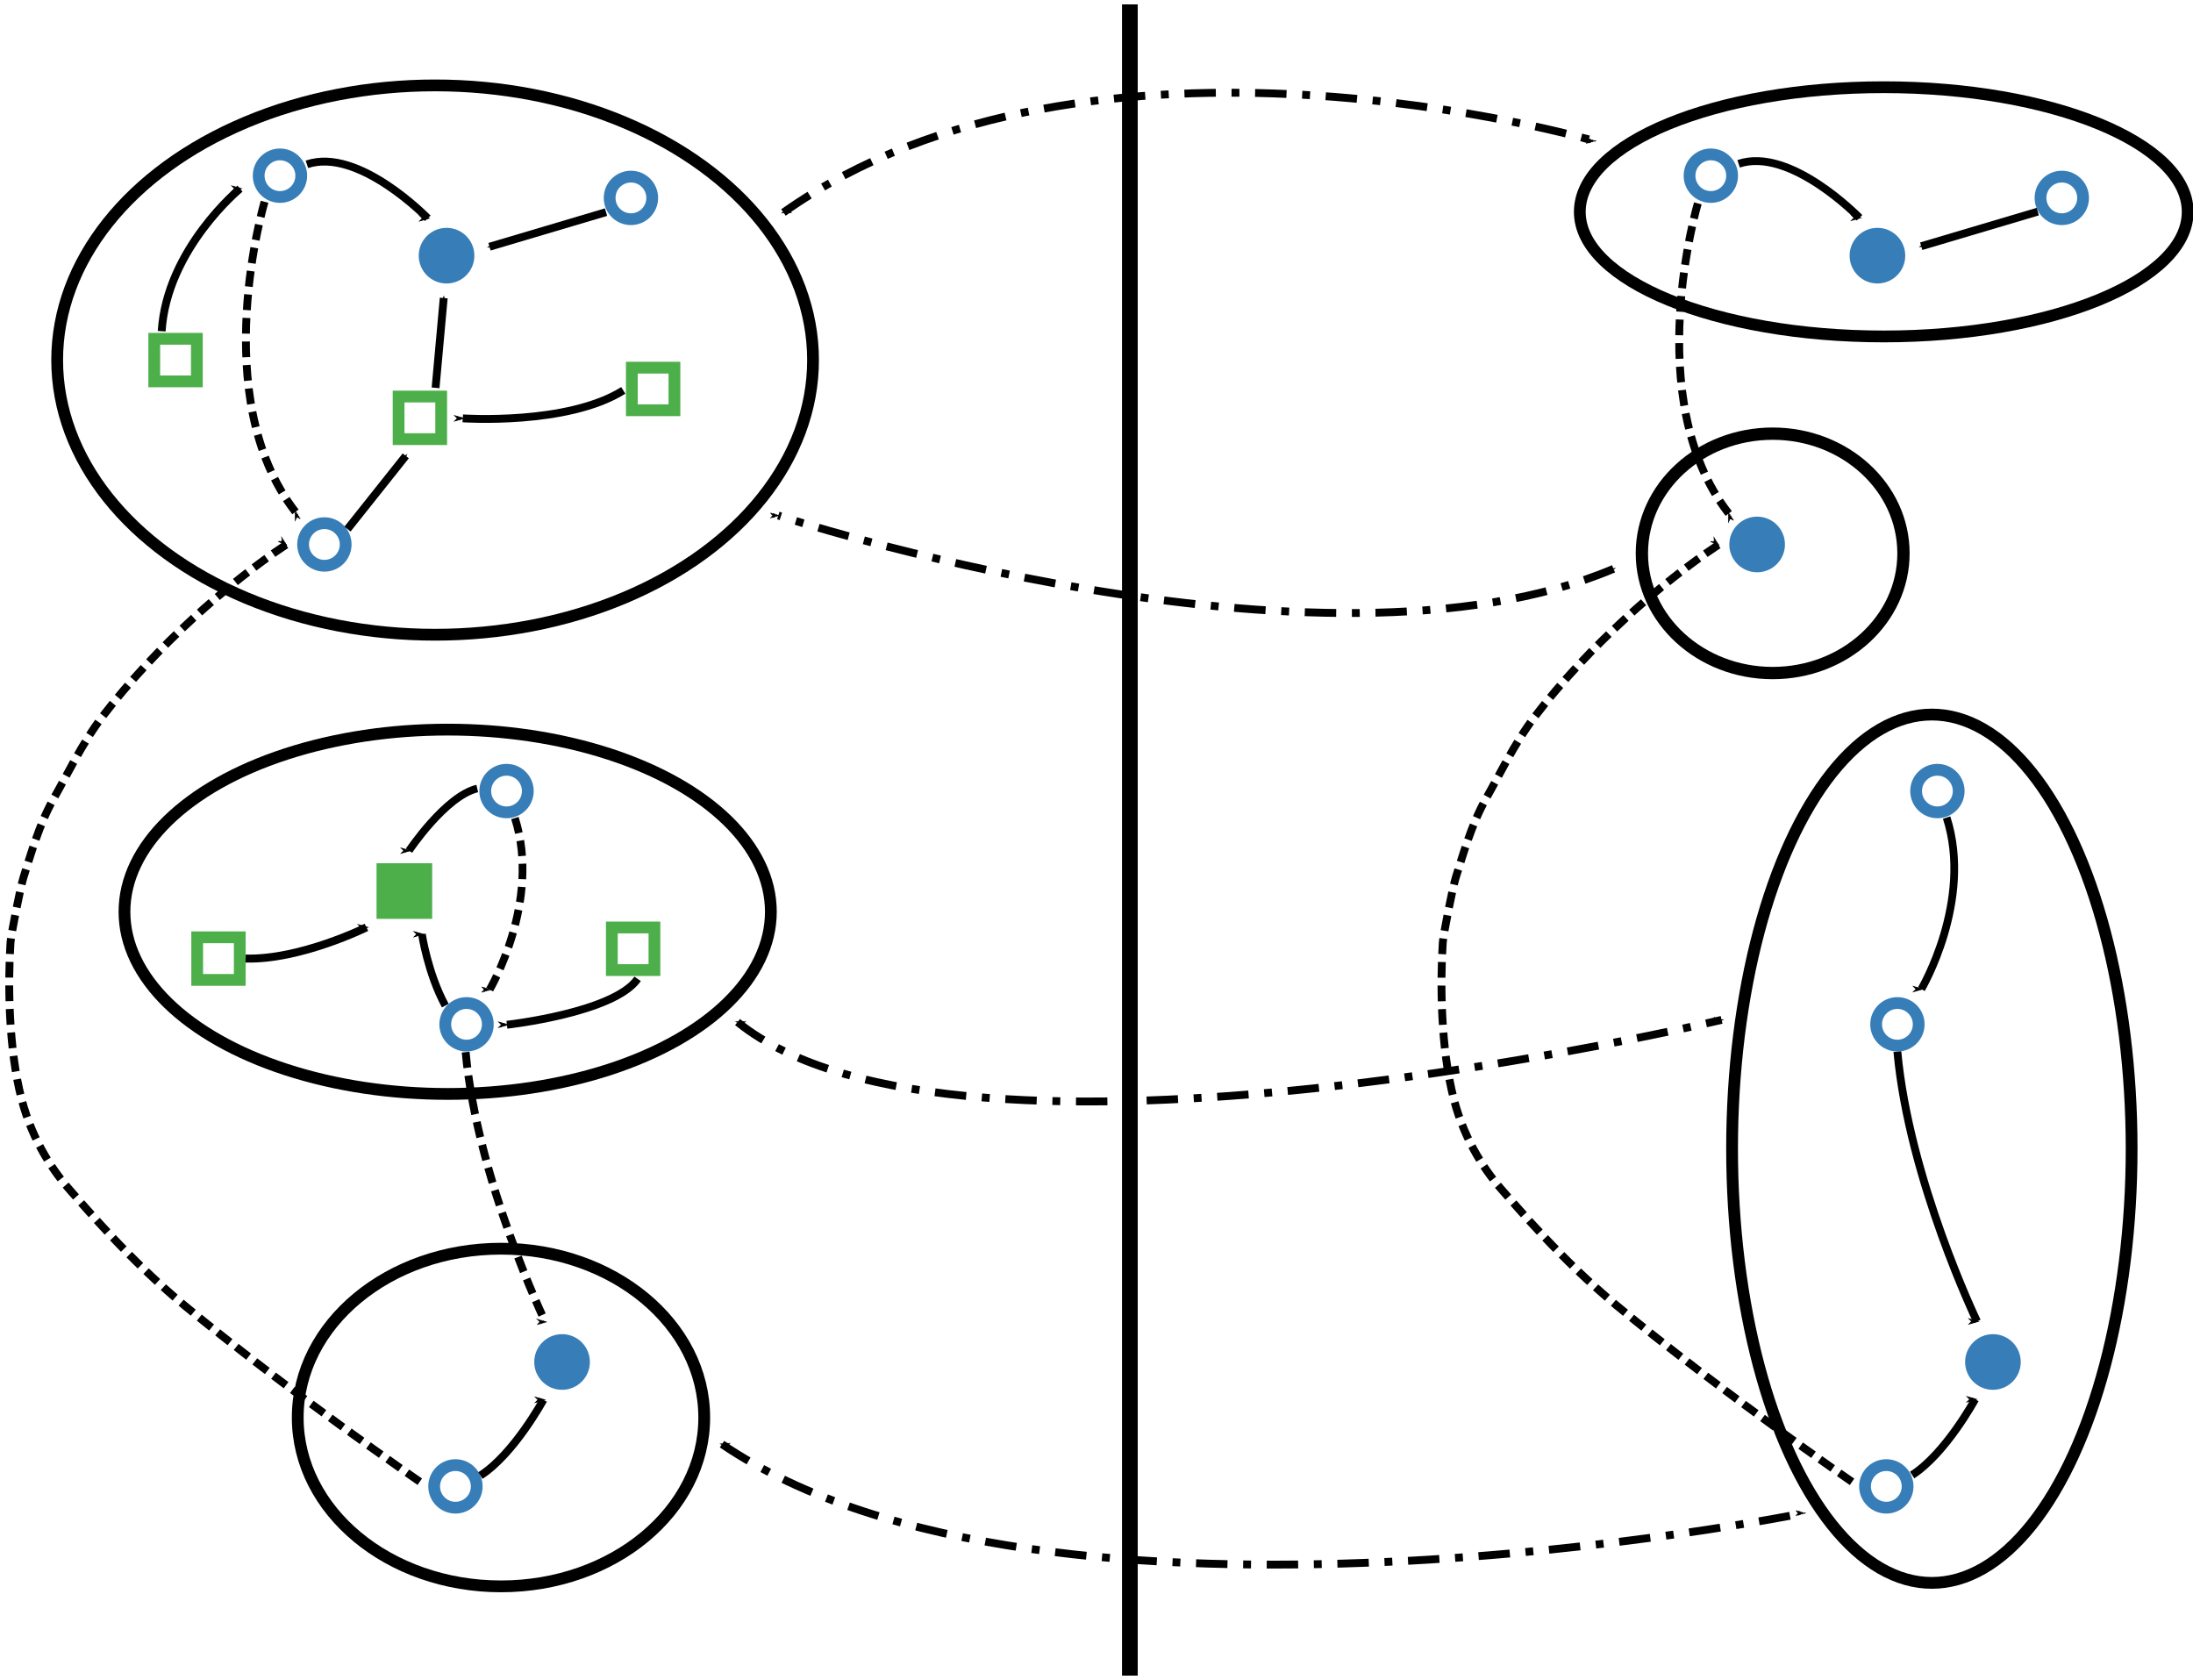 <?xml version="1.0" encoding="UTF-8" standalone="no"?>
<!-- Created with Inkscape (http://www.inkscape.org/) -->

<svg
   xmlns:osb="http://www.openswatchbook.org/uri/2009/osb"
   xmlns:dc="http://purl.org/dc/elements/1.1/"
   xmlns:cc="http://creativecommons.org/ns#"
   xmlns:rdf="http://www.w3.org/1999/02/22-rdf-syntax-ns#"
   xmlns:svg="http://www.w3.org/2000/svg"
   xmlns="http://www.w3.org/2000/svg"
   xmlns:sodipodi="http://sodipodi.sourceforge.net/DTD/sodipodi-0.dtd"
   xmlns:inkscape="http://www.inkscape.org/namespaces/inkscape"
   width="98.509mm"
   height="75.443mm"
   viewBox="0 0 349.048 267.316"
   id="svg2"
   version="1.1"
   inkscape:version="0.91 r13725"
   sodipodi:docname="effects_coarse_graining_5.svg">
  <defs
     id="defs4">
    <marker
       inkscape:stockid="Arrow1Mend"
       orient="auto"
       refY="0"
       refX="0"
       id="marker7680"
       style="overflow:visible"
       inkscape:isstock="true">
      <path
         id="path7682"
         d="M 0,0 5,-5 -12.5,0 5,5 0,0 Z"
         style="fill:#000000;fill-opacity:1;fill-rule:evenodd;stroke:#000000;stroke-width:1pt;stroke-opacity:1"
         transform="matrix(-0.4,0,0,-0.4,-4,0)"
         inkscape:connector-curvature="0" />
    </marker>
    <marker
       inkscape:stockid="Arrow1Mstart"
       orient="auto"
       refY="0"
       refX="0"
       id="marker7346"
       style="overflow:visible"
       inkscape:isstock="true">
      <path
         id="path7348"
         d="M 0,0 5,-5 -12.5,0 5,5 0,0 Z"
         style="fill:#000000;fill-opacity:1;fill-rule:evenodd;stroke:#000000;stroke-width:1pt;stroke-opacity:1"
         transform="matrix(0.4,0,0,0.4,4,0)"
         inkscape:connector-curvature="0" />
    </marker>
    <marker
       inkscape:isstock="true"
       style="overflow:visible"
       id="marker7018"
       refX="0"
       refY="0"
       orient="auto"
       inkscape:stockid="Arrow1Mend"
       inkscape:collect="always">
      <path
         transform="matrix(-0.4,0,0,-0.4,-4,0)"
         style="fill:#000000;fill-opacity:1;fill-rule:evenodd;stroke:#000000;stroke-width:1pt;stroke-opacity:1"
         d="M 0,0 5,-5 -12.5,0 5,5 0,0 Z"
         id="path7020"
         inkscape:connector-curvature="0" />
    </marker>
    <marker
       inkscape:isstock="true"
       style="overflow:visible"
       id="marker6695"
       refX="0"
       refY="0"
       orient="auto"
       inkscape:stockid="Arrow1Mstart"
       inkscape:collect="always">
      <path
         transform="matrix(0.4,0,0,0.4,4,0)"
         style="fill:#000000;fill-opacity:1;fill-rule:evenodd;stroke:#000000;stroke-width:1pt;stroke-opacity:1"
         d="M 0,0 5,-5 -12.5,0 5,5 0,0 Z"
         id="path6698"
         inkscape:connector-curvature="0" />
    </marker>
    <marker
       inkscape:stockid="Arrow1Mend"
       orient="auto"
       refY="0"
       refX="0"
       id="marker6379"
       style="overflow:visible"
       inkscape:isstock="true"
       inkscape:collect="always">
      <path
         id="path6381"
         d="M 0,0 5,-5 -12.5,0 5,5 0,0 Z"
         style="fill:#000000;fill-opacity:1;fill-rule:evenodd;stroke:#000000;stroke-width:1pt;stroke-opacity:1"
         transform="matrix(-0.4,0,0,-0.4,-4,0)"
         inkscape:connector-curvature="0" />
    </marker>
    <marker
       inkscape:stockid="Arrow1Mstart"
       orient="auto"
       refY="0"
       refX="0"
       id="marker6069"
       style="overflow:visible"
       inkscape:isstock="true"
       inkscape:collect="always">
      <path
         id="path6071"
         d="M 0,0 5,-5 -12.5,0 5,5 0,0 Z"
         style="fill:#000000;fill-opacity:1;fill-rule:evenodd;stroke:#000000;stroke-width:1pt;stroke-opacity:1"
         transform="matrix(0.4,0,0,0.4,4,0)"
         inkscape:connector-curvature="0" />
    </marker>
    <marker
       inkscape:isstock="true"
       style="overflow:visible"
       id="marker5759"
       refX="0"
       refY="0"
       orient="auto"
       inkscape:stockid="Arrow1Mstart"
       inkscape:collect="always">
      <path
         transform="matrix(0.4,0,0,0.4,4,0)"
         style="fill:#000000;fill-opacity:1;fill-rule:evenodd;stroke:#000000;stroke-width:1pt;stroke-opacity:1"
         d="M 0,0 5,-5 -12.5,0 5,5 0,0 Z"
         id="path5761"
         inkscape:connector-curvature="0" />
    </marker>
    <marker
       inkscape:isstock="true"
       style="overflow:visible"
       id="marker5467"
       refX="0"
       refY="0"
       orient="auto"
       inkscape:stockid="Arrow1Mend"
       inkscape:collect="always">
      <path
         transform="matrix(-0.4,0,0,-0.4,-4,0)"
         style="fill:#000000;fill-opacity:1;fill-rule:evenodd;stroke:#000000;stroke-width:1pt;stroke-opacity:1"
         d="M 0,0 5,-5 -12.5,0 5,5 0,0 Z"
         id="path5469"
         inkscape:connector-curvature="0" />
    </marker>
    <marker
       inkscape:isstock="true"
       style="overflow:visible"
       id="marker4554"
       refX="0"
       refY="0"
       orient="auto"
       inkscape:stockid="Arrow1Mstart">
      <path
         transform="matrix(0.4,0,0,0.4,4,0)"
         style="fill:#000000;fill-opacity:1;fill-rule:evenodd;stroke:#000000;stroke-width:1pt;stroke-opacity:1"
         d="M 0,0 5,-5 -12.5,0 5,5 0,0 Z"
         id="path4556"
         inkscape:connector-curvature="0" />
    </marker>
    <marker
       inkscape:isstock="true"
       style="overflow:visible"
       id="marker5201"
       refX="0"
       refY="0"
       orient="auto"
       inkscape:stockid="Arrow1Mend">
      <path
         transform="matrix(-0.4,0,0,-0.4,-4,0)"
         style="fill:#000000;fill-opacity:1;fill-rule:evenodd;stroke:#000000;stroke-width:1pt;stroke-opacity:1"
         d="M 0,0 5,-5 -12.5,0 5,5 0,0 Z"
         id="path5203"
         inkscape:connector-curvature="0" />
    </marker>
    <marker
       inkscape:stockid="Arrow1Mend"
       orient="auto"
       refY="0"
       refX="0"
       id="marker4895"
       style="overflow:visible"
       inkscape:isstock="true"
       inkscape:collect="always">
      <path
         id="path4897"
         d="M 0,0 5,-5 -12.5,0 5,5 0,0 Z"
         style="fill:#000000;fill-opacity:1;fill-rule:evenodd;stroke:#000000;stroke-width:1pt;stroke-opacity:1"
         transform="matrix(-0.4,0,0,-0.4,-4,0)"
         inkscape:connector-curvature="0" />
    </marker>
    <marker
       inkscape:isstock="true"
       style="overflow:visible"
       id="marker4529"
       refX="0"
       refY="0"
       orient="auto"
       inkscape:stockid="Arrow1Mend"
       inkscape:collect="always">
      <path
         transform="matrix(-0.4,0,0,-0.4,-4,0)"
         style="fill:#000000;fill-opacity:1;fill-rule:evenodd;stroke:#000000;stroke-width:1pt;stroke-opacity:1"
         d="M 0,0 5,-5 -12.5,0 5,5 0,0 Z"
         id="path4531"
         inkscape:connector-curvature="0" />
    </marker>
    <marker
       inkscape:stockid="Arrow1Mstart"
       orient="auto"
       refY="0"
       refX="0"
       id="Arrow1Mstart"
       style="overflow:visible"
       inkscape:isstock="true"
       inkscape:collect="always">
      <path
         id="path4311"
         d="M 0,0 5,-5 -12.5,0 5,5 0,0 Z"
         style="fill:#000000;fill-opacity:1;fill-rule:evenodd;stroke:#000000;stroke-width:1pt;stroke-opacity:1"
         transform="matrix(0.4,0,0,0.4,4,0)"
         inkscape:connector-curvature="0" />
    </marker>
    <marker
       inkscape:stockid="Arrow1Mend"
       orient="auto"
       refY="0"
       refX="0"
       id="marker6851"
       style="overflow:visible"
       inkscape:isstock="true"
       inkscape:collect="always">
      <path
         id="path6853"
         d="M 0,0 5,-5 -12.5,0 5,5 0,0 Z"
         style="fill:#000000;fill-opacity:1;fill-rule:evenodd;stroke:#000000;stroke-width:1pt;stroke-opacity:1"
         transform="matrix(-0.4,0,0,-0.4,-4,0)"
         inkscape:connector-curvature="0" />
    </marker>
    <marker
       inkscape:stockid="Arrow1Mend"
       orient="auto"
       refY="0"
       refX="0"
       id="marker6735"
       style="overflow:visible"
       inkscape:isstock="true">
      <path
         id="path6737"
         d="M 0,0 5,-5 -12.5,0 5,5 0,0 Z"
         style="fill:#000000;fill-opacity:1;fill-rule:evenodd;stroke:#000000;stroke-width:1pt;stroke-opacity:1"
         transform="matrix(-0.4,0,0,-0.4,-4,0)"
         inkscape:connector-curvature="0" />
    </marker>
    <marker
       inkscape:stockid="Arrow1Mend"
       orient="auto"
       refY="0"
       refX="0"
       id="marker6729"
       style="overflow:visible"
       inkscape:isstock="true">
      <path
         id="path6731"
         d="M 0,0 5,-5 -12.5,0 5,5 0,0 Z"
         style="fill:#000000;fill-opacity:1;fill-rule:evenodd;stroke:#000000;stroke-width:1pt;stroke-opacity:1"
         transform="matrix(-0.4,0,0,-0.4,-4,0)"
         inkscape:connector-curvature="0" />
    </marker>
    <marker
       inkscape:stockid="Arrow1Mend"
       orient="auto"
       refY="0"
       refX="0"
       id="marker6723"
       style="overflow:visible"
       inkscape:isstock="true"
       inkscape:collect="always">
      <path
         id="path6725"
         d="M 0,0 5,-5 -12.5,0 5,5 0,0 Z"
         style="fill:#000000;fill-opacity:1;fill-rule:evenodd;stroke:#000000;stroke-width:1pt;stroke-opacity:1"
         transform="matrix(-0.4,0,0,-0.4,-4,0)"
         inkscape:connector-curvature="0" />
    </marker>
    <marker
       inkscape:stockid="Arrow1Mend"
       orient="auto"
       refY="0"
       refX="0"
       id="marker6717"
       style="overflow:visible"
       inkscape:isstock="true">
      <path
         id="path6719"
         d="M 0,0 5,-5 -12.5,0 5,5 0,0 Z"
         style="fill:#000000;fill-opacity:1;fill-rule:evenodd;stroke:#000000;stroke-width:1pt;stroke-opacity:1"
         transform="matrix(-0.4,0,0,-0.4,-4,0)"
         inkscape:connector-curvature="0" />
    </marker>
    <marker
       inkscape:stockid="Arrow1Mend"
       orient="auto"
       refY="0"
       refX="0"
       id="marker6705"
       style="overflow:visible"
       inkscape:isstock="true">
      <path
         id="path6707"
         d="M 0,0 5,-5 -12.5,0 5,5 0,0 Z"
         style="fill:#000000;fill-opacity:1;fill-rule:evenodd;stroke:#000000;stroke-width:1pt;stroke-opacity:1"
         transform="matrix(-0.4,0,0,-0.4,-4,0)"
         inkscape:connector-curvature="0" />
    </marker>
    <marker
       inkscape:stockid="Arrow1Mend"
       orient="auto"
       refY="0"
       refX="0"
       id="marker6699"
       style="overflow:visible"
       inkscape:isstock="true">
      <path
         id="path6701"
         d="M 0,0 5,-5 -12.5,0 5,5 0,0 Z"
         style="fill:#000000;fill-opacity:1;fill-rule:evenodd;stroke:#000000;stroke-width:1pt;stroke-opacity:1"
         transform="matrix(-0.4,0,0,-0.4,-4,0)"
         inkscape:connector-curvature="0" />
    </marker>
    <marker
       inkscape:stockid="Arrow1Mend"
       orient="auto"
       refY="0"
       refX="0"
       id="marker6693"
       style="overflow:visible"
       inkscape:isstock="true">
      <path
         id="path6695"
         d="M 0,0 5,-5 -12.5,0 5,5 0,0 Z"
         style="fill:#000000;fill-opacity:1;fill-rule:evenodd;stroke:#000000;stroke-width:1pt;stroke-opacity:1"
         transform="matrix(-0.4,0,0,-0.4,-4,0)"
         inkscape:connector-curvature="0" />
    </marker>
    <marker
       inkscape:stockid="Arrow1Mend"
       orient="auto"
       refY="0"
       refX="0"
       id="marker6687"
       style="overflow:visible"
       inkscape:isstock="true">
      <path
         id="path6689"
         d="M 0,0 5,-5 -12.5,0 5,5 0,0 Z"
         style="fill:#000000;fill-opacity:1;fill-rule:evenodd;stroke:#000000;stroke-width:1pt;stroke-opacity:1"
         transform="matrix(-0.4,0,0,-0.4,-4,0)"
         inkscape:connector-curvature="0" />
    </marker>
    <marker
       inkscape:stockid="Arrow1Mend"
       orient="auto"
       refY="0"
       refX="0"
       id="marker6679"
       style="overflow:visible"
       inkscape:isstock="true">
      <path
         id="path6681"
         d="M 0,0 5,-5 -12.5,0 5,5 0,0 Z"
         style="fill:#000000;fill-opacity:1;fill-rule:evenodd;stroke:#000000;stroke-width:1pt;stroke-opacity:1"
         transform="matrix(-0.4,0,0,-0.4,-4,0)"
         inkscape:connector-curvature="0" />
    </marker>
    <marker
       inkscape:stockid="Arrow1Mend"
       orient="auto"
       refY="0"
       refX="0"
       id="marker6673"
       style="overflow:visible"
       inkscape:isstock="true">
      <path
         id="path6675"
         d="M 0,0 5,-5 -12.5,0 5,5 0,0 Z"
         style="fill:#000000;fill-opacity:1;fill-rule:evenodd;stroke:#000000;stroke-width:1pt;stroke-opacity:1"
         transform="matrix(-0.4,0,0,-0.4,-4,0)"
         inkscape:connector-curvature="0" />
    </marker>
    <linearGradient
       id="linearGradient4722"
       osb:paint="solid">
      <stop
         style="stop-color:#000000;stop-opacity:1;"
         offset="0"
         id="stop4724" />
    </linearGradient>
    <marker
       inkscape:stockid="Arrow1Mend"
       orient="auto"
       refY="0"
       refX="0"
       id="marker4561"
       style="overflow:visible"
       inkscape:isstock="true">
      <path
         id="path4314"
         d="M 0,0 5,-5 -12.5,0 5,5 0,0 Z"
         style="fill:#000000;fill-opacity:1;fill-rule:evenodd;stroke:#000000;stroke-width:1pt;stroke-opacity:1"
         transform="matrix(-0.4,0,0,-0.4,-4,0)"
         inkscape:connector-curvature="0" />
    </marker>
    <marker
       inkscape:stockid="Arrow1Mend"
       orient="auto"
       refY="0"
       refX="0"
       id="Arrow1Mend"
       style="overflow:visible"
       inkscape:isstock="true">
      <path
         id="path4241"
         d="M 0,0 5,-5 -12.5,0 5,5 0,0 Z"
         style="fill:#000000;fill-opacity:1;fill-rule:evenodd;stroke:#000000;stroke-width:1pt;stroke-opacity:1"
         transform="matrix(-0.4,0,0,-0.4,-4,0)"
         inkscape:connector-curvature="0" />
    </marker>
    <marker
       inkscape:stockid="Arrow1Lend"
       orient="auto"
       refY="0"
       refX="0"
       id="Arrow1Lend"
       style="overflow:visible"
       inkscape:isstock="true">
      <path
         id="path4235"
         d="M 0,0 5,-5 -12.5,0 5,5 0,0 Z"
         style="fill:#000000;fill-opacity:1;fill-rule:evenodd;stroke:#000000;stroke-width:1pt;stroke-opacity:1"
         transform="matrix(-0.8,0,0,-0.8,-10,0)"
         inkscape:connector-curvature="0" />
    </marker>
    <marker
       inkscape:stockid="TriangleOutL"
       orient="auto"
       refY="0"
       refX="0"
       id="TriangleOutL"
       style="overflow:visible"
       inkscape:isstock="true">
      <path
         id="path4374"
         d="m 5.77,0 -8.65,5 0,-10 8.65,5 z"
         style="fill:#000000;fill-opacity:1;fill-rule:evenodd;stroke:#000000;stroke-width:1pt;stroke-opacity:1"
         transform="scale(0.8,0.8)"
         inkscape:connector-curvature="0" />
    </marker>
    <marker
       inkscape:stockid="Arrow1Mend"
       orient="auto"
       refY="0"
       refX="0"
       id="Arrow1Mend-6"
       style="overflow:visible"
       inkscape:isstock="true">
      <path
         inkscape:connector-curvature="0"
         id="path4241-5"
         d="M 0,0 5,-5 -12.5,0 5,5 0,0 Z"
         style="fill:#000000;fill-opacity:1;fill-rule:evenodd;stroke:#000000;stroke-width:1pt;stroke-opacity:1"
         transform="matrix(-0.4,0,0,-0.4,-4,0)" />
    </marker>
    <marker
       inkscape:stockid="Arrow1Mend"
       orient="auto"
       refY="0"
       refX="0"
       id="marker6699-9"
       style="overflow:visible"
       inkscape:isstock="true">
      <path
         inkscape:connector-curvature="0"
         id="path6701-4"
         d="M 0,0 5,-5 -12.5,0 5,5 0,0 Z"
         style="fill:#000000;fill-opacity:1;fill-rule:evenodd;stroke:#000000;stroke-width:1pt;stroke-opacity:1"
         transform="matrix(-0.4,0,0,-0.4,-4,0)" />
    </marker>
    <marker
       inkscape:stockid="Arrow1Mend"
       orient="auto"
       refY="0"
       refX="0"
       id="marker6693-8"
       style="overflow:visible"
       inkscape:isstock="true">
      <path
         inkscape:connector-curvature="0"
         id="path6695-7"
         d="M 0,0 5,-5 -12.5,0 5,5 0,0 Z"
         style="fill:#000000;fill-opacity:1;fill-rule:evenodd;stroke:#000000;stroke-width:1pt;stroke-opacity:1"
         transform="matrix(-0.4,0,0,-0.4,-4,0)" />
    </marker>
    <marker
       inkscape:stockid="Arrow1Mend"
       orient="auto"
       refY="0"
       refX="0"
       id="marker6687-9"
       style="overflow:visible"
       inkscape:isstock="true">
      <path
         inkscape:connector-curvature="0"
         id="path6689-8"
         d="M 0,0 5,-5 -12.5,0 5,5 0,0 Z"
         style="fill:#000000;fill-opacity:1;fill-rule:evenodd;stroke:#000000;stroke-width:1pt;stroke-opacity:1"
         transform="matrix(-0.4,0,0,-0.4,-4,0)" />
    </marker>
    <marker
       inkscape:stockid="Arrow1Mend"
       orient="auto"
       refY="0"
       refX="0"
       id="marker6679-8"
       style="overflow:visible"
       inkscape:isstock="true">
      <path
         inkscape:connector-curvature="0"
         id="path6681-0"
         d="M 0,0 5,-5 -12.5,0 5,5 0,0 Z"
         style="fill:#000000;fill-opacity:1;fill-rule:evenodd;stroke:#000000;stroke-width:1pt;stroke-opacity:1"
         transform="matrix(-0.4,0,0,-0.4,-4,0)" />
    </marker>
    <marker
       inkscape:stockid="Arrow1Mend"
       orient="auto"
       refY="0"
       refX="0"
       id="marker6673-2"
       style="overflow:visible"
       inkscape:isstock="true">
      <path
         inkscape:connector-curvature="0"
         id="path6675-0"
         d="M 0,0 5,-5 -12.5,0 5,5 0,0 Z"
         style="fill:#000000;fill-opacity:1;fill-rule:evenodd;stroke:#000000;stroke-width:1pt;stroke-opacity:1"
         transform="matrix(-0.4,0,0,-0.4,-4,0)" />
    </marker>
    <marker
       inkscape:stockid="Arrow1Mend"
       orient="auto"
       refY="0"
       refX="0"
       id="marker6717-8"
       style="overflow:visible"
       inkscape:isstock="true">
      <path
         inkscape:connector-curvature="0"
         id="path6719-2"
         d="M 0,0 5,-5 -12.5,0 5,5 0,0 Z"
         style="fill:#000000;fill-opacity:1;fill-rule:evenodd;stroke:#000000;stroke-width:1pt;stroke-opacity:1"
         transform="matrix(-0.4,0,0,-0.4,-4,0)" />
    </marker>
    <marker
       inkscape:stockid="Arrow1Mend"
       orient="auto"
       refY="0"
       refX="0"
       id="marker6723-7"
       style="overflow:visible"
       inkscape:isstock="true">
      <path
         inkscape:connector-curvature="0"
         id="path6725-9"
         d="M 0,0 5,-5 -12.5,0 5,5 0,0 Z"
         style="fill:#000000;fill-opacity:1;fill-rule:evenodd;stroke:#000000;stroke-width:1pt;stroke-opacity:1"
         transform="matrix(-0.4,0,0,-0.4,-4,0)" />
    </marker>
    <marker
       inkscape:stockid="Arrow1Mend"
       orient="auto"
       refY="0"
       refX="0"
       id="marker6705-7"
       style="overflow:visible"
       inkscape:isstock="true">
      <path
         inkscape:connector-curvature="0"
         id="path6707-0"
         d="M 0,0 5,-5 -12.5,0 5,5 0,0 Z"
         style="fill:#000000;fill-opacity:1;fill-rule:evenodd;stroke:#000000;stroke-width:1pt;stroke-opacity:1"
         transform="matrix(-0.4,0,0,-0.4,-4,0)" />
    </marker>
    <marker
       inkscape:stockid="Arrow1Mend"
       orient="auto"
       refY="0"
       refX="0"
       id="marker6729-2"
       style="overflow:visible"
       inkscape:isstock="true">
      <path
         inkscape:connector-curvature="0"
         id="path6731-4"
         d="M 0,0 5,-5 -12.5,0 5,5 0,0 Z"
         style="fill:#000000;fill-opacity:1;fill-rule:evenodd;stroke:#000000;stroke-width:1pt;stroke-opacity:1"
         transform="matrix(-0.4,0,0,-0.4,-4,0)" />
    </marker>
    <marker
       inkscape:stockid="Arrow1Mend"
       orient="auto"
       refY="0"
       refX="0"
       id="marker6735-2"
       style="overflow:visible"
       inkscape:isstock="true">
      <path
         inkscape:connector-curvature="0"
         id="path6737-0"
         d="M 0,0 5,-5 -12.5,0 5,5 0,0 Z"
         style="fill:#000000;fill-opacity:1;fill-rule:evenodd;stroke:#000000;stroke-width:1pt;stroke-opacity:1"
         transform="matrix(-0.4,0,0,-0.4,-4,0)" />
    </marker>
    <marker
       inkscape:stockid="Arrow1Mend"
       orient="auto"
       refY="0"
       refX="0"
       id="marker6699-4"
       style="overflow:visible"
       inkscape:isstock="true">
      <path
         inkscape:connector-curvature="0"
         id="path6701-44"
         d="M 0,0 5,-5 -12.5,0 5,5 0,0 Z"
         style="fill:#000000;fill-opacity:1;fill-rule:evenodd;stroke:#000000;stroke-width:1pt;stroke-opacity:1"
         transform="matrix(-0.4,0,0,-0.4,-4,0)" />
    </marker>
    <marker
       inkscape:stockid="Arrow1Mend"
       orient="auto"
       refY="0"
       refX="0"
       id="marker6693-5"
       style="overflow:visible"
       inkscape:isstock="true">
      <path
         inkscape:connector-curvature="0"
         id="path6695-2"
         d="M 0,0 5,-5 -12.5,0 5,5 0,0 Z"
         style="fill:#000000;fill-opacity:1;fill-rule:evenodd;stroke:#000000;stroke-width:1pt;stroke-opacity:1"
         transform="matrix(-0.4,0,0,-0.4,-4,0)" />
    </marker>
    <marker
       inkscape:stockid="Arrow1Mend"
       orient="auto"
       refY="0"
       refX="0"
       id="marker6679-3"
       style="overflow:visible"
       inkscape:isstock="true">
      <path
         inkscape:connector-curvature="0"
         id="path6681-3"
         d="M 0,0 5,-5 -12.5,0 5,5 0,0 Z"
         style="fill:#000000;fill-opacity:1;fill-rule:evenodd;stroke:#000000;stroke-width:1pt;stroke-opacity:1"
         transform="matrix(-0.4,0,0,-0.4,-4,0)" />
    </marker>
    <marker
       inkscape:stockid="Arrow1Mend"
       orient="auto"
       refY="0"
       refX="0"
       id="marker6687-0"
       style="overflow:visible"
       inkscape:isstock="true">
      <path
         inkscape:connector-curvature="0"
         id="path6689-5"
         d="M 0,0 5,-5 -12.5,0 5,5 0,0 Z"
         style="fill:#000000;fill-opacity:1;fill-rule:evenodd;stroke:#000000;stroke-width:1pt;stroke-opacity:1"
         transform="matrix(-0.4,0,0,-0.4,-4,0)" />
    </marker>
    <marker
       inkscape:stockid="Arrow1Mend"
       orient="auto"
       refY="0"
       refX="0"
       id="marker6673-7"
       style="overflow:visible"
       inkscape:isstock="true">
      <path
         inkscape:connector-curvature="0"
         id="path6675-2"
         d="M 0,0 5,-5 -12.5,0 5,5 0,0 Z"
         style="fill:#000000;fill-opacity:1;fill-rule:evenodd;stroke:#000000;stroke-width:1pt;stroke-opacity:1"
         transform="matrix(-0.4,0,0,-0.4,-4,0)" />
    </marker>
    <marker
       inkscape:stockid="Arrow1Mend"
       orient="auto"
       refY="0"
       refX="0"
       id="marker6729-3"
       style="overflow:visible"
       inkscape:isstock="true">
      <path
         inkscape:connector-curvature="0"
         id="path6731-0"
         d="M 0,0 5,-5 -12.5,0 5,5 0,0 Z"
         style="fill:#000000;fill-opacity:1;fill-rule:evenodd;stroke:#000000;stroke-width:1pt;stroke-opacity:1"
         transform="matrix(-0.4,0,0,-0.4,-4,0)" />
    </marker>
    <marker
       inkscape:stockid="Arrow1Mend"
       orient="auto"
       refY="0"
       refX="0"
       id="marker6735-0"
       style="overflow:visible"
       inkscape:isstock="true">
      <path
         inkscape:connector-curvature="0"
         id="path6737-5"
         d="M 0,0 5,-5 -12.5,0 5,5 0,0 Z"
         style="fill:#000000;fill-opacity:1;fill-rule:evenodd;stroke:#000000;stroke-width:1pt;stroke-opacity:1"
         transform="matrix(-0.4,0,0,-0.4,-4,0)" />
    </marker>
    <marker
       inkscape:stockid="Arrow1Mend"
       orient="auto"
       refY="0"
       refX="0"
       id="marker6705-9"
       style="overflow:visible"
       inkscape:isstock="true">
      <path
         inkscape:connector-curvature="0"
         id="path6707-2"
         d="M 0,0 5,-5 -12.5,0 5,5 0,0 Z"
         style="fill:#000000;fill-opacity:1;fill-rule:evenodd;stroke:#000000;stroke-width:1pt;stroke-opacity:1"
         transform="matrix(-0.4,0,0,-0.4,-4,0)" />
    </marker>
    <marker
       inkscape:stockid="Arrow1Mend"
       orient="auto"
       refY="0"
       refX="0"
       id="marker6723-75"
       style="overflow:visible"
       inkscape:isstock="true">
      <path
         inkscape:connector-curvature="0"
         id="path6725-4"
         d="M 0,0 5,-5 -12.5,0 5,5 0,0 Z"
         style="fill:#000000;fill-opacity:1;fill-rule:evenodd;stroke:#000000;stroke-width:1pt;stroke-opacity:1"
         transform="matrix(-0.4,0,0,-0.4,-4,0)" />
    </marker>
    <marker
       inkscape:stockid="Arrow1Mend"
       orient="auto"
       refY="0"
       refX="0"
       id="marker6717-9"
       style="overflow:visible"
       inkscape:isstock="true">
      <path
         inkscape:connector-curvature="0"
         id="path6719-3"
         d="M 0,0 5,-5 -12.5,0 5,5 0,0 Z"
         style="fill:#000000;fill-opacity:1;fill-rule:evenodd;stroke:#000000;stroke-width:1pt;stroke-opacity:1"
         transform="matrix(-0.4,0,0,-0.4,-4,0)" />
    </marker>
    <marker
       inkscape:stockid="Arrow1Mend"
       orient="auto"
       refY="0"
       refX="0"
       id="marker6851-4"
       style="overflow:visible"
       inkscape:isstock="true">
      <path
         inkscape:connector-curvature="0"
         id="path6853-3"
         d="M 0,0 5,-5 -12.5,0 5,5 0,0 Z"
         style="fill:#000000;fill-opacity:1;fill-rule:evenodd;stroke:#000000;stroke-width:1pt;stroke-opacity:1"
         transform="matrix(-0.4,0,0,-0.4,-4,0)" />
    </marker>
    <marker
       inkscape:stockid="Arrow1Mstart"
       orient="auto"
       refY="0"
       refX="0"
       id="Arrow1Mstart-7"
       style="overflow:visible"
       inkscape:isstock="true">
      <path
         inkscape:connector-curvature="0"
         id="path4311-0"
         d="M 0,0 5,-5 -12.5,0 5,5 0,0 Z"
         style="fill:#000000;fill-opacity:1;fill-rule:evenodd;stroke:#000000;stroke-width:1pt;stroke-opacity:1"
         transform="matrix(0.4,0,0,0.4,4,0)" />
    </marker>
    <marker
       inkscape:isstock="true"
       style="overflow:visible"
       id="marker4554-2"
       refX="0"
       refY="0"
       orient="auto"
       inkscape:stockid="Arrow1Mstart">
      <path
         inkscape:connector-curvature="0"
         transform="matrix(0.4,0,0,0.4,4,0)"
         style="fill:#000000;fill-opacity:1;fill-rule:evenodd;stroke:#000000;stroke-width:1pt;stroke-opacity:1"
         d="M 0,0 5,-5 -12.5,0 5,5 0,0 Z"
         id="path4556-9" />
    </marker>
  </defs>
  <sodipodi:namedview
     id="base"
     pagecolor="#ffffff"
     bordercolor="#666666"
     borderopacity="1.0"
     inkscape:pageopacity="0.0"
     inkscape:pageshadow="2"
     inkscape:zoom="2"
     inkscape:cx="111.87475"
     inkscape:cy="101.64739"
     inkscape:document-units="mm"
     inkscape:current-layer="layer1"
     showgrid="false"
     showguides="true"
     inkscape:guide-bbox="true"
     borderlayer="true"
     inkscape:window-width="1920"
     inkscape:window-height="1125"
     inkscape:window-x="0"
     inkscape:window-y="0"
     inkscape:window-maximized="1"
     fit-margin-top="0"
     fit-margin-left="0"
     fit-margin-right="0"
     fit-margin-bottom="0">
    <sodipodi:guide
       position="220.836,325.362"
       orientation="1,0"
       id="guide4138" />
    <sodipodi:guide
       position="437.008,366.778"
       orientation="1,0"
       id="guide5764" />
  </sodipodi:namedview>
  <g
     inkscape:label="Layer 1"
     inkscape:groupmode="layer"
     id="layer1"
     transform="translate(-166.053,0.76)">
    <path
       style="fill:none;fill-rule:evenodd;stroke:#000000;stroke-width:2.5;stroke-linecap:butt;stroke-linejoin:miter;stroke-miterlimit:4;stroke-dasharray:none;stroke-opacity:1"
       d="m 345.888,-0.066 c 0,206.798 0,265.978 0,265.978"
       id="path6130"
       inkscape:connector-curvature="0" />
    <rect
       style="opacity:1;fill:none;fill-opacity:1;fill-rule:nonzero;stroke:#4daf4a;stroke-width:1.875;stroke-miterlimit:4;stroke-dasharray:none;stroke-opacity:1"
       id="rect5103-1"
       width="6.779"
       height="6.779"
       x="197.438"
       y="148.412" />
    <rect
       style="opacity:1;fill:none;fill-opacity:1;fill-rule:nonzero;stroke:#4daf4a;stroke-width:1.875;stroke-miterlimit:4;stroke-dasharray:none;stroke-opacity:1"
       id="rect5103-1-2"
       width="6.779"
       height="6.779"
       x="190.606"
       y="53.156" />
    <rect
       style="opacity:1;fill:none;fill-opacity:1;fill-rule:nonzero;stroke:#4daf4a;stroke-width:1.875;stroke-miterlimit:4;stroke-dasharray:none;stroke-opacity:1"
       id="rect5103-1-5"
       width="6.779"
       height="6.779"
       x="229.497"
       y="62.348" />
    <rect
       style="opacity:1;fill:none;fill-opacity:1;fill-rule:nonzero;stroke:#4daf4a;stroke-width:1.875;stroke-miterlimit:4;stroke-dasharray:none;stroke-opacity:1"
       id="rect5103-1-4"
       width="6.779"
       height="6.779"
       x="266.62"
       y="57.752" />
    <circle
       style="opacity:1;fill:#377eb8;fill-opacity:1;stroke:#377eb8;stroke-width:1.148;stroke-linejoin:round;stroke-miterlimit:4;stroke-dasharray:none;stroke-dashoffset:0;stroke-opacity:1"
       id="path4163-7-0-2-77-9-8"
       cx="237.129"
       cy="39.928"
       r="3.855" />
    <circle
       style="opacity:1;fill:none;fill-opacity:1;stroke:#377eb8;stroke-width:1.875;stroke-linejoin:round;stroke-miterlimit:4;stroke-dasharray:none;stroke-dashoffset:0;stroke-opacity:1"
       id="path4163-7-0-2-1-7"
       cx="210.613"
       cy="27.2"
       r="3.388" />
    <circle
       style="opacity:1;fill:none;fill-opacity:1;stroke:#377eb8;stroke-width:1.875;stroke-linejoin:round;stroke-miterlimit:4;stroke-dasharray:none;stroke-dashoffset:0;stroke-opacity:1"
       id="path4163-7-0-2-1-76"
       cx="266.474"
       cy="30.736"
       r="3.388" />
    <circle
       style="opacity:1;fill:none;fill-opacity:1;stroke:#377eb8;stroke-width:1.875;stroke-linejoin:round;stroke-miterlimit:4;stroke-dasharray:none;stroke-dashoffset:0;stroke-opacity:1"
       id="path4163-7-0-2-27-3"
       cx="217.684"
       cy="85.89"
       r="3.388" />
    <circle
       style="opacity:1;fill:none;fill-opacity:1;stroke:#377eb8;stroke-width:1.875;stroke-linejoin:round;stroke-miterlimit:4;stroke-dasharray:none;stroke-dashoffset:0;stroke-opacity:1"
       id="path4163-7-0-2-27-8"
       cx="246.675"
       cy="125.135"
       r="3.388" />
    <circle
       style="opacity:1;fill:none;fill-opacity:1;stroke:#377eb8;stroke-width:1.875;stroke-linejoin:round;stroke-miterlimit:4;stroke-dasharray:none;stroke-dashoffset:0;stroke-opacity:1"
       id="path4163-7-0-2-27-1"
       cx="240.311"
       cy="162.258"
       r="3.388" />
    <rect
       style="opacity:1;fill:none;fill-opacity:1;fill-rule:nonzero;stroke:#4daf4a;stroke-width:1.875;stroke-miterlimit:4;stroke-dasharray:none;stroke-opacity:1"
       id="rect5103-1-1"
       width="6.779"
       height="6.779"
       x="263.438"
       y="146.847" />
    <circle
       style="opacity:1;fill:#377eb8;fill-opacity:1;stroke:#377eb8;stroke-width:1.148;stroke-linejoin:round;stroke-miterlimit:4;stroke-dasharray:none;stroke-dashoffset:0;stroke-opacity:1"
       id="path4163-7-0-2-77-9-1"
       cx="255.514"
       cy="215.998"
       r="3.855" />
    <ellipse
       style="opacity:1;fill:none;fill-opacity:1;fill-rule:nonzero;stroke:#000000;stroke-width:1.875;stroke-miterlimit:4;stroke-dasharray:none;stroke-opacity:1"
       id="path6568"
       cx="245.791"
       cy="224.837"
       rx="32.35"
       ry="26.87" />
    <circle
       style="opacity:1;fill:none;fill-opacity:1;stroke:#377eb8;stroke-width:1.875;stroke-linejoin:round;stroke-miterlimit:4;stroke-dasharray:none;stroke-dashoffset:0;stroke-opacity:1"
       id="path4163-7-0-2-27-15"
       cx="238.543"
       cy="235.797"
       r="3.388" />
    <rect
       style="opacity:1;fill:#4daf4a;fill-opacity:1;fill-rule:nonzero;stroke:#4daf4a;stroke-width:1.215;stroke-miterlimit:4;stroke-dasharray:none;stroke-opacity:1"
       id="rect5103-7-6-0"
       width="7.644"
       height="7.644"
       x="226.59"
       y="137.223" />
    <ellipse
       style="opacity:1;fill:none;fill-opacity:1;fill-rule:nonzero;stroke:#000000;stroke-width:1.875;stroke-miterlimit:4;stroke-dasharray:none;stroke-opacity:1"
       id="path6564"
       ry="43.713"
       rx="60.155"
       cy="56.543"
       cx="235.306" />
    <ellipse
       style="opacity:1;fill:none;fill-opacity:1;fill-rule:nonzero;stroke:#000000;stroke-width:1.875;stroke-miterlimit:4;stroke-dasharray:none;stroke-opacity:1"
       id="path6566"
       cx="237.306"
       cy="144.348"
       rx="51.442"
       ry="28.991" />
    <circle
       style="opacity:1;fill:#377eb8;fill-opacity:1;stroke:#377eb8;stroke-width:1.148;stroke-linejoin:round;stroke-miterlimit:4;stroke-dasharray:none;stroke-dashoffset:0;stroke-opacity:1"
       id="path4163-7-0-2-77-9-8-4"
       cx="464.873"
       cy="39.928"
       r="3.855" />
    <circle
       style="opacity:1;fill:none;fill-opacity:1;stroke:#377eb8;stroke-width:1.875;stroke-linejoin:round;stroke-miterlimit:4;stroke-dasharray:none;stroke-dashoffset:0;stroke-opacity:1"
       id="path4163-7-0-2-1-7-2"
       cx="438.356"
       cy="27.2"
       r="3.388" />
    <circle
       style="opacity:1;fill:none;fill-opacity:1;stroke:#377eb8;stroke-width:1.875;stroke-linejoin:round;stroke-miterlimit:4;stroke-dasharray:none;stroke-dashoffset:0;stroke-opacity:1"
       id="path4163-7-0-2-1-76-5"
       cx="494.218"
       cy="30.736"
       r="3.388" />
    <circle
       style="opacity:1;fill:#377eb8;fill-opacity:1;stroke:#377eb8;stroke-width:1.148;stroke-linejoin:round;stroke-miterlimit:4;stroke-dasharray:none;stroke-dashoffset:0;stroke-opacity:1"
       id="path4163-7-0-2-77-9-1-0-1"
       cx="445.726"
       cy="85.89"
       r="3.855" />
    <circle
       style="opacity:1;fill:none;fill-opacity:1;stroke:#377eb8;stroke-width:1.875;stroke-linejoin:round;stroke-miterlimit:4;stroke-dasharray:none;stroke-dashoffset:0;stroke-opacity:1"
       id="path4163-7-0-2-27-8-6"
       cx="474.419"
       cy="125.135"
       r="3.388" />
    <circle
       style="opacity:1;fill:none;fill-opacity:1;stroke:#377eb8;stroke-width:1.875;stroke-linejoin:round;stroke-miterlimit:4;stroke-dasharray:none;stroke-dashoffset:0;stroke-opacity:1"
       id="path4163-7-0-2-27-1-9"
       cx="468.055"
       cy="162.258"
       r="3.388" />
    <circle
       style="opacity:1;fill:#377eb8;fill-opacity:1;stroke:#377eb8;stroke-width:1.148;stroke-linejoin:round;stroke-miterlimit:4;stroke-dasharray:none;stroke-dashoffset:0;stroke-opacity:1"
       id="path4163-7-0-2-77-9-1-0"
       cx="483.258"
       cy="215.998"
       r="3.855" />
    <circle
       style="opacity:1;fill:none;fill-opacity:1;stroke:#377eb8;stroke-width:1.875;stroke-linejoin:round;stroke-miterlimit:4;stroke-dasharray:none;stroke-dashoffset:0;stroke-opacity:1"
       id="path4163-7-0-2-27-15-9"
       cx="466.287"
       cy="235.797"
       r="3.388" />
    <ellipse
       style="opacity:1;fill:none;fill-opacity:1;fill-rule:nonzero;stroke:#000000;stroke-width:1.875;stroke-miterlimit:4;stroke-dasharray:none;stroke-opacity:1"
       id="path6568-6"
       cx="473.535"
       cy="182.057"
       rx="31.797"
       ry="69.097" />
    <ellipse
       style="opacity:1;fill:none;fill-opacity:1;fill-rule:nonzero;stroke:#000000;stroke-width:1.958;stroke-miterlimit:4;stroke-dasharray:none;stroke-opacity:1"
       id="path6648"
       cx="448.2"
       cy="87.305"
       rx="20.818"
       ry="19.05" />
    <ellipse
       style="opacity:1;fill:none;fill-opacity:1;fill-rule:nonzero;stroke:#000000;stroke-width:1.875;stroke-miterlimit:4;stroke-dasharray:none;stroke-opacity:1"
       id="path6650"
       cx="465.878"
       cy="32.951"
       rx="48.376"
       ry="19.832" />
    <path
       style="fill:none;fill-rule:evenodd;stroke:#000000;stroke-width:1.25;stroke-linecap:butt;stroke-linejoin:miter;stroke-miterlimit:4;stroke-dasharray:none;stroke-opacity:1;marker-end:url(#marker6673)"
       d="m 221.361,83.443 9.273,-11.652"
       id="path6671"
       inkscape:connector-curvature="0" />
    <path
       style="fill:none;fill-rule:evenodd;stroke:#000000;stroke-width:1.25;stroke-linecap:butt;stroke-linejoin:miter;stroke-miterlimit:4;stroke-dasharray:none;stroke-opacity:1;marker-end:url(#marker6679)"
       d="m 235.379,60.965 1.299,-14.297"
       id="path6677"
       inkscape:connector-curvature="0" />
    <path
       style="fill:none;fill-rule:evenodd;stroke:#000000;stroke-width:1.25;stroke-linecap:butt;stroke-linejoin:miter;stroke-miterlimit:4;stroke-dasharray:none;stroke-opacity:1;marker-end:url(#marker6693)"
       d="m 214.9,25.393 c 8.227,-2.783 19.237,8.59 19.237,8.59"
       id="path6691"
       inkscape:connector-curvature="0" />
    <path
       style="fill:none;fill-rule:evenodd;stroke:#000000;stroke-width:1.25;stroke-linecap:butt;stroke-linejoin:miter;stroke-miterlimit:4;stroke-dasharray:none;stroke-opacity:1;marker-end:url(#marker6699)"
       d="m 262.512,33.001 -18.548,5.507"
       id="path6697"
       inkscape:connector-curvature="0" />
    <path
       style="fill:none;fill-rule:evenodd;stroke:#000000;stroke-width:1.231;stroke-linecap:butt;stroke-linejoin:miter;stroke-miterlimit:4;stroke-dasharray:2.462, 1.231;stroke-dashoffset:0;stroke-opacity:1;marker-end:url(#marker6705)"
       d="m 248.008,129.436 c 4.254,13.279 -4.017,27.297 -4.017,27.297"
       id="path6703"
       inkscape:connector-curvature="0" />
    <path
       style="fill:none;fill-rule:evenodd;stroke:#000000;stroke-width:1.207;stroke-linecap:butt;stroke-linejoin:miter;stroke-miterlimit:4;stroke-dasharray:none;stroke-opacity:1;marker-end:url(#marker6717)"
       d="m 242.015,124.73 c -5.069,1.207 -10.863,9.897 -10.863,9.897"
       id="path6715"
       inkscape:connector-curvature="0" />
    <path
       style="fill:none;fill-rule:evenodd;stroke:#000000;stroke-width:1.221;stroke-linecap:butt;stroke-linejoin:miter;stroke-miterlimit:4;stroke-dasharray:none;stroke-opacity:1;marker-end:url(#marker6723)"
       d="m 236.929,159.28 c -2.787,-5.143 -3.716,-11.358 -3.716,-11.358"
       id="path6721"
       inkscape:connector-curvature="0" />
    <path
       style="fill:none;fill-rule:evenodd;stroke:#000000;stroke-width:1.25;stroke-linecap:butt;stroke-linejoin:miter;stroke-miterlimit:4;stroke-dasharray:none;stroke-dashoffset:0;stroke-opacity:1;marker-end:url(#marker6729)"
       d="m 242.519,234.071 c 5.37,-3.46 10.023,-12.052 10.023,-12.052"
       id="path6727"
       inkscape:connector-curvature="0" />
    <path
       style="fill:none;fill-rule:evenodd;stroke:#000000;stroke-width:1.25;stroke-linecap:butt;stroke-linejoin:miter;stroke-miterlimit:4;stroke-dasharray:2.5, 1.25;stroke-dashoffset:0;stroke-opacity:1;marker-end:url(#marker6735)"
       d="m 240.169,166.691 c 1.865,20.437 12.678,42.931 12.678,42.931"
       id="path6733"
       inkscape:connector-curvature="0"
       sodipodi:nodetypes="cc" />
    <path
       style="fill:none;fill-rule:evenodd;stroke:#000000;stroke-width:1.25;stroke-linecap:butt;stroke-linejoin:miter;stroke-miterlimit:4;stroke-dasharray:2.5, 1.25;stroke-dashoffset:0;stroke-opacity:1;marker-start:url(#Arrow1Mstart)"
       d="m 211.578,85.939 c -9.129,6.047 -20.658,16.138 -29.241,27.366 -1.651,2.16 -3.065,4.518 -4.367,6.854 -1.181,2.12 -2.27,4.224 -3.36,6.147 -2.324,4.103 -3.724,9.147 -4.802,12.516 -0.522,1.631 -2.005,9.213 -2.082,10.386 -0.429,6.533 -0.332,16.856 1.754,24.924 1.796,6.947 5.346,11.918 8.056,14.91 2.078,2.294 8.979,10.586 17.888,17.969 16.203,13.429 37.494,28.077 37.494,28.077"
       id="path6849"
       inkscape:connector-curvature="0"
       sodipodi:nodetypes="cssssssssc" />
    <path
       style="fill:none;fill-rule:evenodd;stroke:#000000;stroke-width:1.25;stroke-linecap:butt;stroke-linejoin:miter;stroke-miterlimit:4;stroke-dasharray:2.5, 1.25;stroke-dashoffset:0;stroke-opacity:1;marker-start:url(#marker4554)"
       d="M 441.2,80.957 C 426.997,62.674 436.326,31.457 436.326,31.457"
       id="path6685-4"
       inkscape:connector-curvature="0" />
    <path
       style="fill:none;fill-rule:evenodd;stroke:#000000;stroke-width:1.25;stroke-linecap:butt;stroke-linejoin:miter;stroke-miterlimit:4;stroke-dasharray:none;stroke-opacity:1;marker-end:url(#marker6693-5)"
       d="m 442.779,25.311 c 8.227,-2.783 19.237,8.59 19.237,8.59"
       id="path6691-1"
       inkscape:connector-curvature="0" />
    <path
       style="fill:none;fill-rule:evenodd;stroke:#000000;stroke-width:1.25;stroke-linecap:butt;stroke-linejoin:miter;stroke-miterlimit:4;stroke-dasharray:none;stroke-opacity:1;marker-end:url(#marker6699-4)"
       d="m 490.391,32.919 -18.548,5.507"
       id="path6697-7"
       inkscape:connector-curvature="0" />
    <path
       style="fill:none;fill-rule:evenodd;stroke:#000000;stroke-width:1.231;stroke-linecap:butt;stroke-linejoin:miter;stroke-miterlimit:4;stroke-dasharray:none;stroke-dashoffset:0;stroke-opacity:1;marker-end:url(#marker6705-9)"
       d="m 475.887,129.354 c 4.254,13.279 -4.017,27.297 -4.017,27.297"
       id="path6703-9"
       inkscape:connector-curvature="0" />
    <path
       style="fill:none;fill-rule:evenodd;stroke:#000000;stroke-width:1.25;stroke-linecap:butt;stroke-linejoin:miter;stroke-miterlimit:4;stroke-dasharray:none;stroke-dashoffset:0;stroke-opacity:1;marker-end:url(#marker6729-3)"
       d="m 470.398,233.99 c 5.37,-3.46 10.023,-12.052 10.023,-12.052"
       id="path6727-3"
       inkscape:connector-curvature="0" />
    <path
       style="fill:none;fill-rule:evenodd;stroke:#000000;stroke-width:1.25;stroke-linecap:butt;stroke-linejoin:miter;stroke-miterlimit:4;stroke-dasharray:none;stroke-dashoffset:0;stroke-opacity:1;marker-end:url(#marker6735-0)"
       d="m 468.049,166.609 c 1.865,20.437 12.678,42.931 12.678,42.931"
       id="path6733-5"
       inkscape:connector-curvature="0"
       sodipodi:nodetypes="cc" />
    <path
       style="fill:none;fill-rule:evenodd;stroke:#000000;stroke-width:1.25;stroke-linecap:butt;stroke-linejoin:miter;stroke-miterlimit:4;stroke-dasharray:2.5, 1.25;stroke-dashoffset:0;stroke-opacity:1;marker-start:url(#Arrow1Mstart-7)"
       d="m 439.544,85.963 c -9.129,6.047 -20.658,16.138 -29.241,27.366 -1.651,2.16 -3.065,4.518 -4.367,6.854 -1.181,2.12 -2.27,4.224 -3.36,6.147 -2.324,4.103 -3.724,9.147 -4.802,12.516 -0.522,1.631 -2.005,9.213 -2.082,10.386 -0.429,6.533 -0.332,16.856 1.754,24.924 1.796,6.947 5.346,11.918 8.056,14.91 2.078,2.294 8.979,10.586 17.888,17.969 16.203,13.429 37.494,28.077 37.494,28.077"
       id="path6849-2"
       inkscape:connector-curvature="0"
       sodipodi:nodetypes="cssssssssc" />
    <flowRoot
       xml:space="preserve"
       id="flowRoot7094"
       style="font-style:normal;font-weight:normal;font-size:15px;line-height:125%;font-family:sans-serif;letter-spacing:0px;word-spacing:0px;fill:#000000;fill-opacity:1;stroke:none;stroke-width:1px;stroke-linecap:butt;stroke-linejoin:miter;stroke-opacity:1"><flowRegion
         id="flowRegion7096"><rect
           id="rect7098"
           width="33.234"
           height="16.263"
           x="12.374"
           y="5.333" /></flowRegion><flowPara
         id="flowPara7100" /></flowRoot>    <path
       style="fill:none;fill-rule:evenodd;stroke:#000000;stroke-width:1.27;stroke-linecap:butt;stroke-linejoin:miter;stroke-miterlimit:4;stroke-dasharray:none;stroke-opacity:1;marker-end:url(#marker6851)"
       d="m 205.15,151.79 c 8.703,0.248 19.224,-4.964 19.224,-4.964"
       id="path4507"
       inkscape:connector-curvature="0" />
    <path
       style="fill:none;fill-rule:evenodd;stroke:#000000;stroke-width:1.25;stroke-linecap:butt;stroke-linejoin:miter;stroke-miterlimit:4;stroke-dasharray:none;stroke-opacity:1;marker-end:url(#marker4529)"
       d="m 267.541,155.024 c -3.783,5.414 -20.808,7.303 -20.808,7.303"
       id="path4521"
       inkscape:connector-curvature="0" />
    <path
       style="fill:none;fill-rule:evenodd;stroke:#000000;stroke-width:1.25;stroke-linecap:butt;stroke-linejoin:miter;stroke-miterlimit:4;stroke-dasharray:none;stroke-opacity:1;marker-end:url(#marker4895)"
       d="m 191.786,51.947 c 0.831,-13.12 12.47,-22.684 12.47,-22.684"
       id="path4887"
       inkscape:connector-curvature="0" />
    <path
       style="fill:none;fill-rule:evenodd;stroke:#000000;stroke-width:1.25;stroke-linecap:butt;stroke-linejoin:miter;stroke-miterlimit:4;stroke-dasharray:none;stroke-opacity:1;marker-end:url(#marker5201)"
       d="m 265.257,61.371 c -8.901,5.593 -25.546,4.449 -25.546,4.449"
       id="path5193"
       inkscape:connector-curvature="0" />
    <path
       style="fill:none;fill-rule:evenodd;stroke:#000000;stroke-width:1.25;stroke-linecap:butt;stroke-linejoin:miter;stroke-miterlimit:4;stroke-dasharray:2.5, 1.25;stroke-dashoffset:0;stroke-opacity:1;marker-start:url(#marker4554-2)"
       d="m 213.074,80.702 c -14.203,-18.282 -4.873,-49.499 -4.873,-49.499"
       id="path6685-4-9"
       inkscape:connector-curvature="0" />
    <path
       style="fill:none;fill-rule:evenodd;stroke:#000000;stroke-width:1.25;stroke-linecap:butt;stroke-linejoin:miter;stroke-miterlimit:4;stroke-dasharray:5, 2.5, 1.25, 2.5;stroke-dashoffset:0;stroke-opacity:1;marker-start:url(#marker7346);marker-end:url(#marker7680)"
       d="M 290.748,33.056 C 339.892,-1.67 419.795,21.665 419.795,21.665"
       id="path5447"
       inkscape:connector-curvature="0" />
    <path
       style="fill:none;fill-rule:evenodd;stroke:#000000;stroke-width:1.25;stroke-linecap:butt;stroke-linejoin:miter;stroke-miterlimit:4;stroke-dasharray:5, 2.5, 1.25, 2.5;stroke-dashoffset:0;stroke-opacity:1;marker-start:url(#marker6695);marker-end:url(#marker7018)"
       d="M 422.866,89.769 C 376.197,109.568 289.93,81.284 289.93,81.284"
       id="path5449"
       inkscape:connector-curvature="0" />
    <path
       style="fill:none;fill-rule:evenodd;stroke:#000000;stroke-width:1.25;stroke-linecap:butt;stroke-linejoin:miter;stroke-miterlimit:4;stroke-dasharray:5, 2.5, 1.25, 2.5;stroke-dashoffset:0;stroke-opacity:1;marker-start:url(#marker6069);marker-end:url(#marker6379)"
       d="m 283.445,161.904 c 35.355,28.638 156.624,-0.354 156.624,-0.354"
       id="path5451"
       inkscape:connector-curvature="0" />
    <path
       style="fill:none;fill-rule:evenodd;stroke:#000000;stroke-width:1.25;stroke-linecap:butt;stroke-linejoin:miter;stroke-miterlimit:4;stroke-dasharray:5, 2.5, 1.25, 2.5;stroke-dashoffset:0;stroke-opacity:1;marker-start:url(#marker5759);marker-end:url(#marker5467)"
       d="m 280.97,229.079 c 51.972,35.355 172.18,10.977 172.18,10.977"
       id="path5453"
       inkscape:connector-curvature="0" />
  </g>
</svg>
